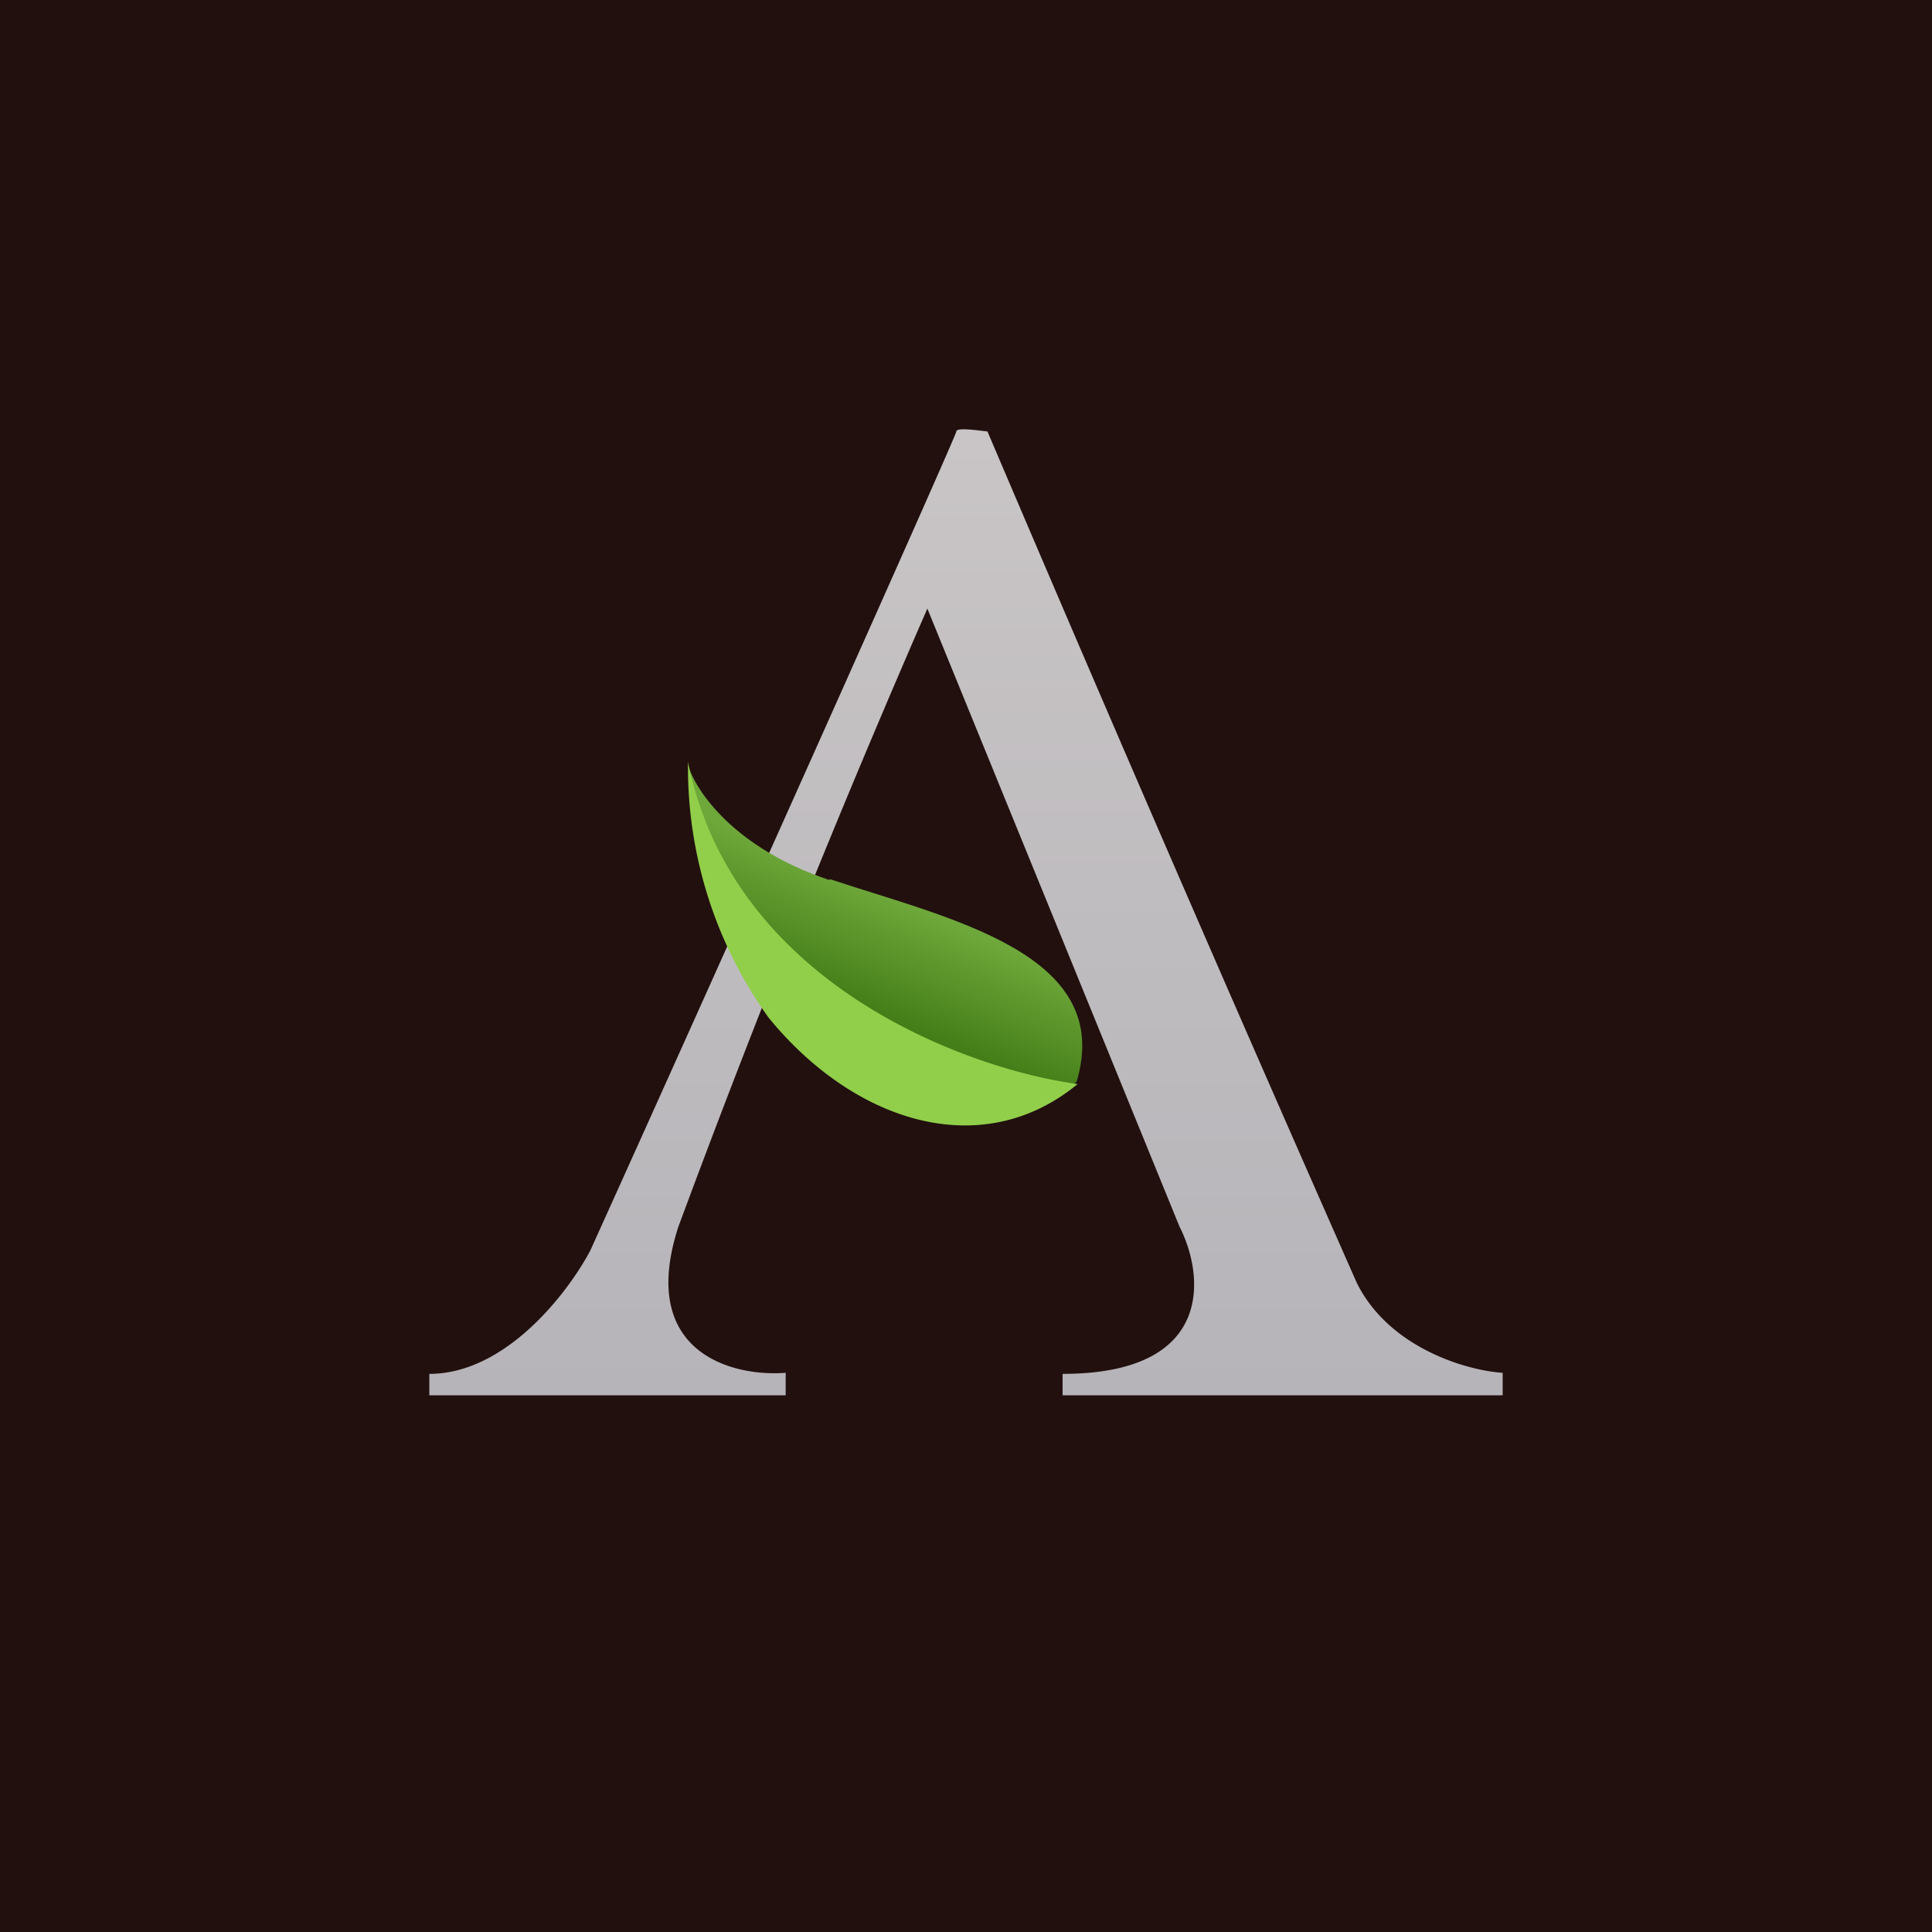 <!-- by TradingView --><svg width="18" height="18" viewBox="0 0 18 18" xmlns="http://www.w3.org/2000/svg"><path fill="#22100E" d="M0 0h18v18H0z"/><path d="M7.32 13H4v-.2c.72 0 1.3-.77 1.5-1.15 1.14-2.52 3.41-7.59 3.41-7.63 0-.04.2-.01.29 0a636.2 636.2 0 0 0 3.44 7.93c.3.61 1.03.82 1.36.84V13H9.9v-.2c1.42 0 1.32-.92 1.09-1.37L8.64 5.67a109.5 109.5 0 0 0-2.32 5.76c-.38 1.17.5 1.4 1 1.36V13Z" fill="url(#azgut0x34)"/><path d="M7.73 8.2c-.9-.3-1.25-.84-1.32-1.07.02.15.09.55.27.98.23.53.94 1.3 1.16 1.64.21.33 1.86.42 1.94.43.07 0 .2-.06.25-.1.36-1.2-1.19-1.52-2.3-1.89Z" fill="url(#bzgut0x34)"/><path d="M7.16 9.48a4 4 0 0 1-.75-2.38c.42 2.07 2.6 2.86 3.63 3-.9.74-2.09.35-2.88-.62Z" fill="#91CF4A"/><defs><linearGradient id="azgut0x34" x1="9" y1="4" x2="9" y2="13" gradientUnits="userSpaceOnUse"><stop stop-color="#C9C5C6"/><stop offset="1" stop-color="#B6B4B9"/></linearGradient><linearGradient id="bzgut0x34" x1="8.62" y1="8.5" x2="8.21" y2="9.44" gradientUnits="userSpaceOnUse"><stop stop-color="#6EA83A"/><stop offset="1" stop-color="#447E18"/></linearGradient></defs></svg>